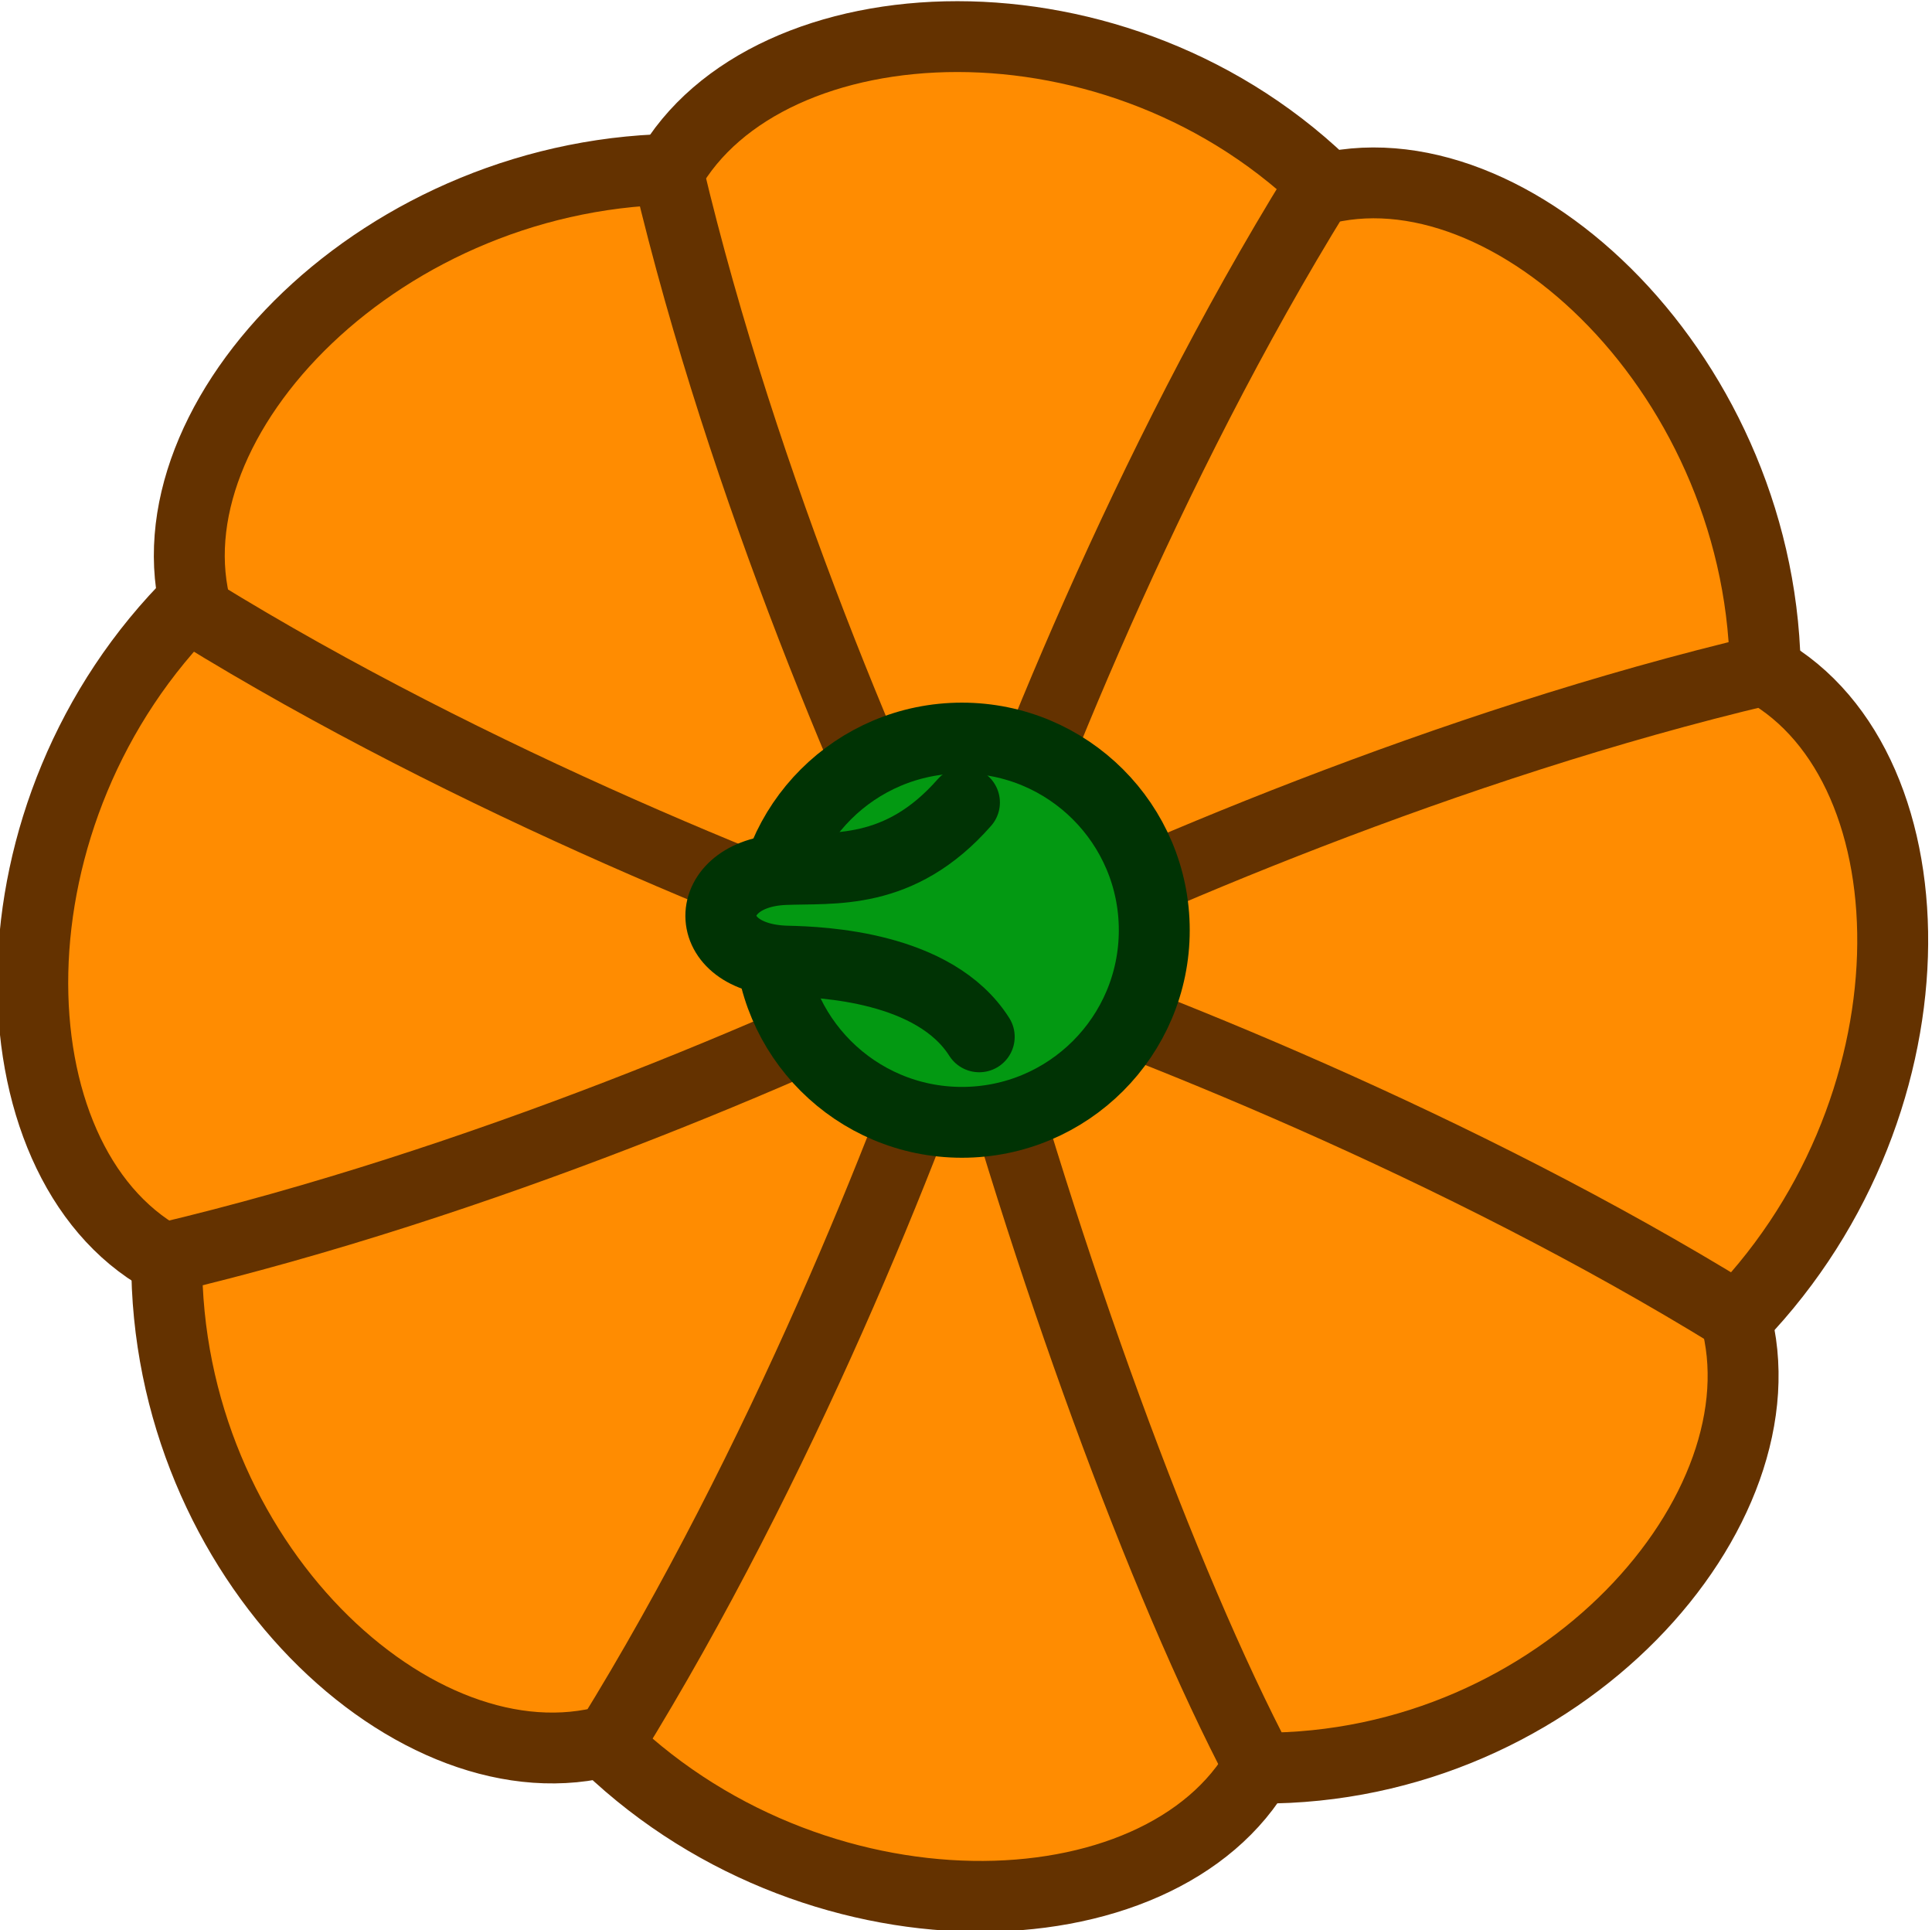 <?xml version="1.0" encoding="UTF-8" standalone="no"?>
<!-- Created with Inkscape (http://www.inkscape.org/) -->

<svg width="103.032" height="102.917" viewBox="0 0 27.26 27.23" version="1.1" id="svg1" xml:space="preserve" inkscape:version="1.3.1 (91b66b0783, 2023-11-16, custom)" sodipodi:docname="pumpkin.svg" xmlns:inkscape="http://www.inkscape.org/namespaces/inkscape" xmlns:sodipodi="http://sodipodi.sourceforge.net/DTD/sodipodi-0.dtd" xmlns="http://www.w3.org/2000/svg" xmlns:svg="http://www.w3.org/2000/svg"><sodipodi:namedview id="namedview1" pagecolor="#505050" bordercolor="#eeeeee" borderopacity="1" inkscape:showpageshadow="0" inkscape:pageopacity="0" inkscape:pagecheckerboard="0" inkscape:deskcolor="#d1d1d1" inkscape:document-units="mm" inkscape:zoom="4.3389453" inkscape:cx="40.447618" inkscape:cy="26.158431" inkscape:window-width="1440" inkscape:window-height="840" inkscape:window-x="0" inkscape:window-y="0" inkscape:window-maximized="1" inkscape:current-layer="layer2" /><defs id="defs1" /><g inkscape:label="Layer 1" inkscape:groupmode="layer" id="layer1" transform="translate(-89.802,-137.03)"><g inkscape:groupmode="layer" id="layer2" inkscape:label="pumpkin" transform="matrix(0.732,0,0,0.731,26.84,40.641)" inkscape:export-filename="topdownpumpkinnorock.png" inkscape:export-xdpi="96" inkscape:export-ydpi="96" style="stroke-width:1.367;stroke-dasharray:none"><path style="fill:#ff8c01;fill-opacity:1;stroke:#643200;stroke-width:1.367;stroke-linejoin:round;stroke-dasharray:none;stroke-opacity:1" d="m 104.649,150.57 c -3.011,5.213 -5.916,10.929 -7.115,14.79 4.097,4.138 10.87,3.93 12.763,0.561 -1.441,-6.088 -4.057,-12.156 -5.649,-15.35 z" id="path1" sodipodi:nodetypes="cccc" /><path style="fill:#ff8c01;fill-opacity:1;stroke:#643200;stroke-width:1.367;stroke-linejoin:round;stroke-dasharray:none;stroke-opacity:1" d="m 104.635,150.594 c -5.815,1.557 -11.831,3.682 -15.408,5.565 -0.029,5.823 4.826,10.328 8.547,9.284 3.286,-5.323 5.727,-11.464 6.86,-14.848 z" id="path2" sodipodi:nodetypes="cccc" /><path style="fill:#ff8c01;fill-opacity:1;stroke:#643200;stroke-width:1.367;stroke-linejoin:round;stroke-dasharray:none;stroke-opacity:1" d="m 104.511,150.496 c -5.213,-3.011 -10.886,-5.873 -14.747,-7.071 -4.138,4.097 -3.973,10.827 -0.604,12.72 6.088,-1.441 12.156,-4.057 15.35,-5.649 z" id="path3" sodipodi:nodetypes="cccc" /><path style="fill:#ff8c01;fill-opacity:1;stroke:#643200;stroke-width:1.367;stroke-linejoin:round;stroke-dasharray:none;stroke-opacity:1" d="m 104.658,150.532 c -1.557,-5.815 -3.553,-11.831 -5.435,-15.408 -5.823,-0.029 -10.457,4.826 -9.413,8.547 5.323,3.286 11.464,5.727 14.848,6.86 z" id="path4" sodipodi:nodetypes="cccc" /><path style="fill:#ff8c01;fill-opacity:1;stroke:#643200;stroke-width:1.367;stroke-linejoin:round;stroke-dasharray:none;stroke-opacity:1" d="m 104.541,150.537 c 3.011,-5.213 5.96,-11.102 7.158,-14.962 -4.097,-4.138 -10.913,-3.758 -12.806,-0.388 1.441,6.088 4.057,12.156 5.648,15.35 z" id="path5" sodipodi:nodetypes="cccc" /><path style="fill:#ff8c01;fill-opacity:1;stroke:#643200;stroke-width:1.367;stroke-linejoin:round;stroke-dasharray:none;stroke-opacity:1" d="m 104.548,150.383 c 5.815,-1.557 11.917,-3.51 15.494,-5.392 0.029,-5.823 -4.912,-10.5 -8.634,-9.456 -3.286,5.323 -5.727,11.464 -6.86,14.848 z" id="path6" sodipodi:nodetypes="cccc" /><path style="fill:#ff8c01;fill-opacity:1;stroke:#643200;stroke-width:1.367;stroke-linejoin:round;stroke-dasharray:none;stroke-opacity:1" d="m 104.672,150.438 c 5.213,3.011 10.8,5.83 14.66,7.028 4.138,-4.097 4.06,-10.784 0.69,-12.677 -6.088,1.441 -12.156,4.057 -15.35,5.648 z" id="path7" sodipodi:nodetypes="cccc" /><path style="fill:#ff8c01;fill-opacity:1;stroke:#643200;stroke-width:1.367;stroke-linejoin:round;stroke-dasharray:none;stroke-opacity:1" d="m 104.611,150.402 c 1.557,5.815 3.812,12.003 5.694,15.58 5.823,0.029 10.198,-4.999 9.154,-8.72 -5.323,-3.286 -11.464,-5.727 -14.848,-6.86 z" id="path8" sodipodi:nodetypes="cccc" /><circle style="display:inline;fill:#039912;fill-opacity:1;stroke:#003304;stroke-width:1.367;stroke-linejoin:round;stroke-dasharray:none;stroke-opacity:1" id="path9" cx="104.555" cy="149.811" r="3.708" /><path style="fill:#039912;fill-opacity:1;stroke:#003304;stroke-width:1.367;stroke-linecap:round;stroke-linejoin:round;stroke-dasharray:none;stroke-opacity:1" d="m 104.889,151.869 c -0.859,-1.355 -3.023,-1.446 -3.697,-1.461 -1.724,-0.038 -1.679,-1.696 -0.062,-1.767 0.94,-0.041 2.219,0.137 3.474,-1.295" id="path10" sodipodi:nodetypes="cssc" /></g></g></svg>
